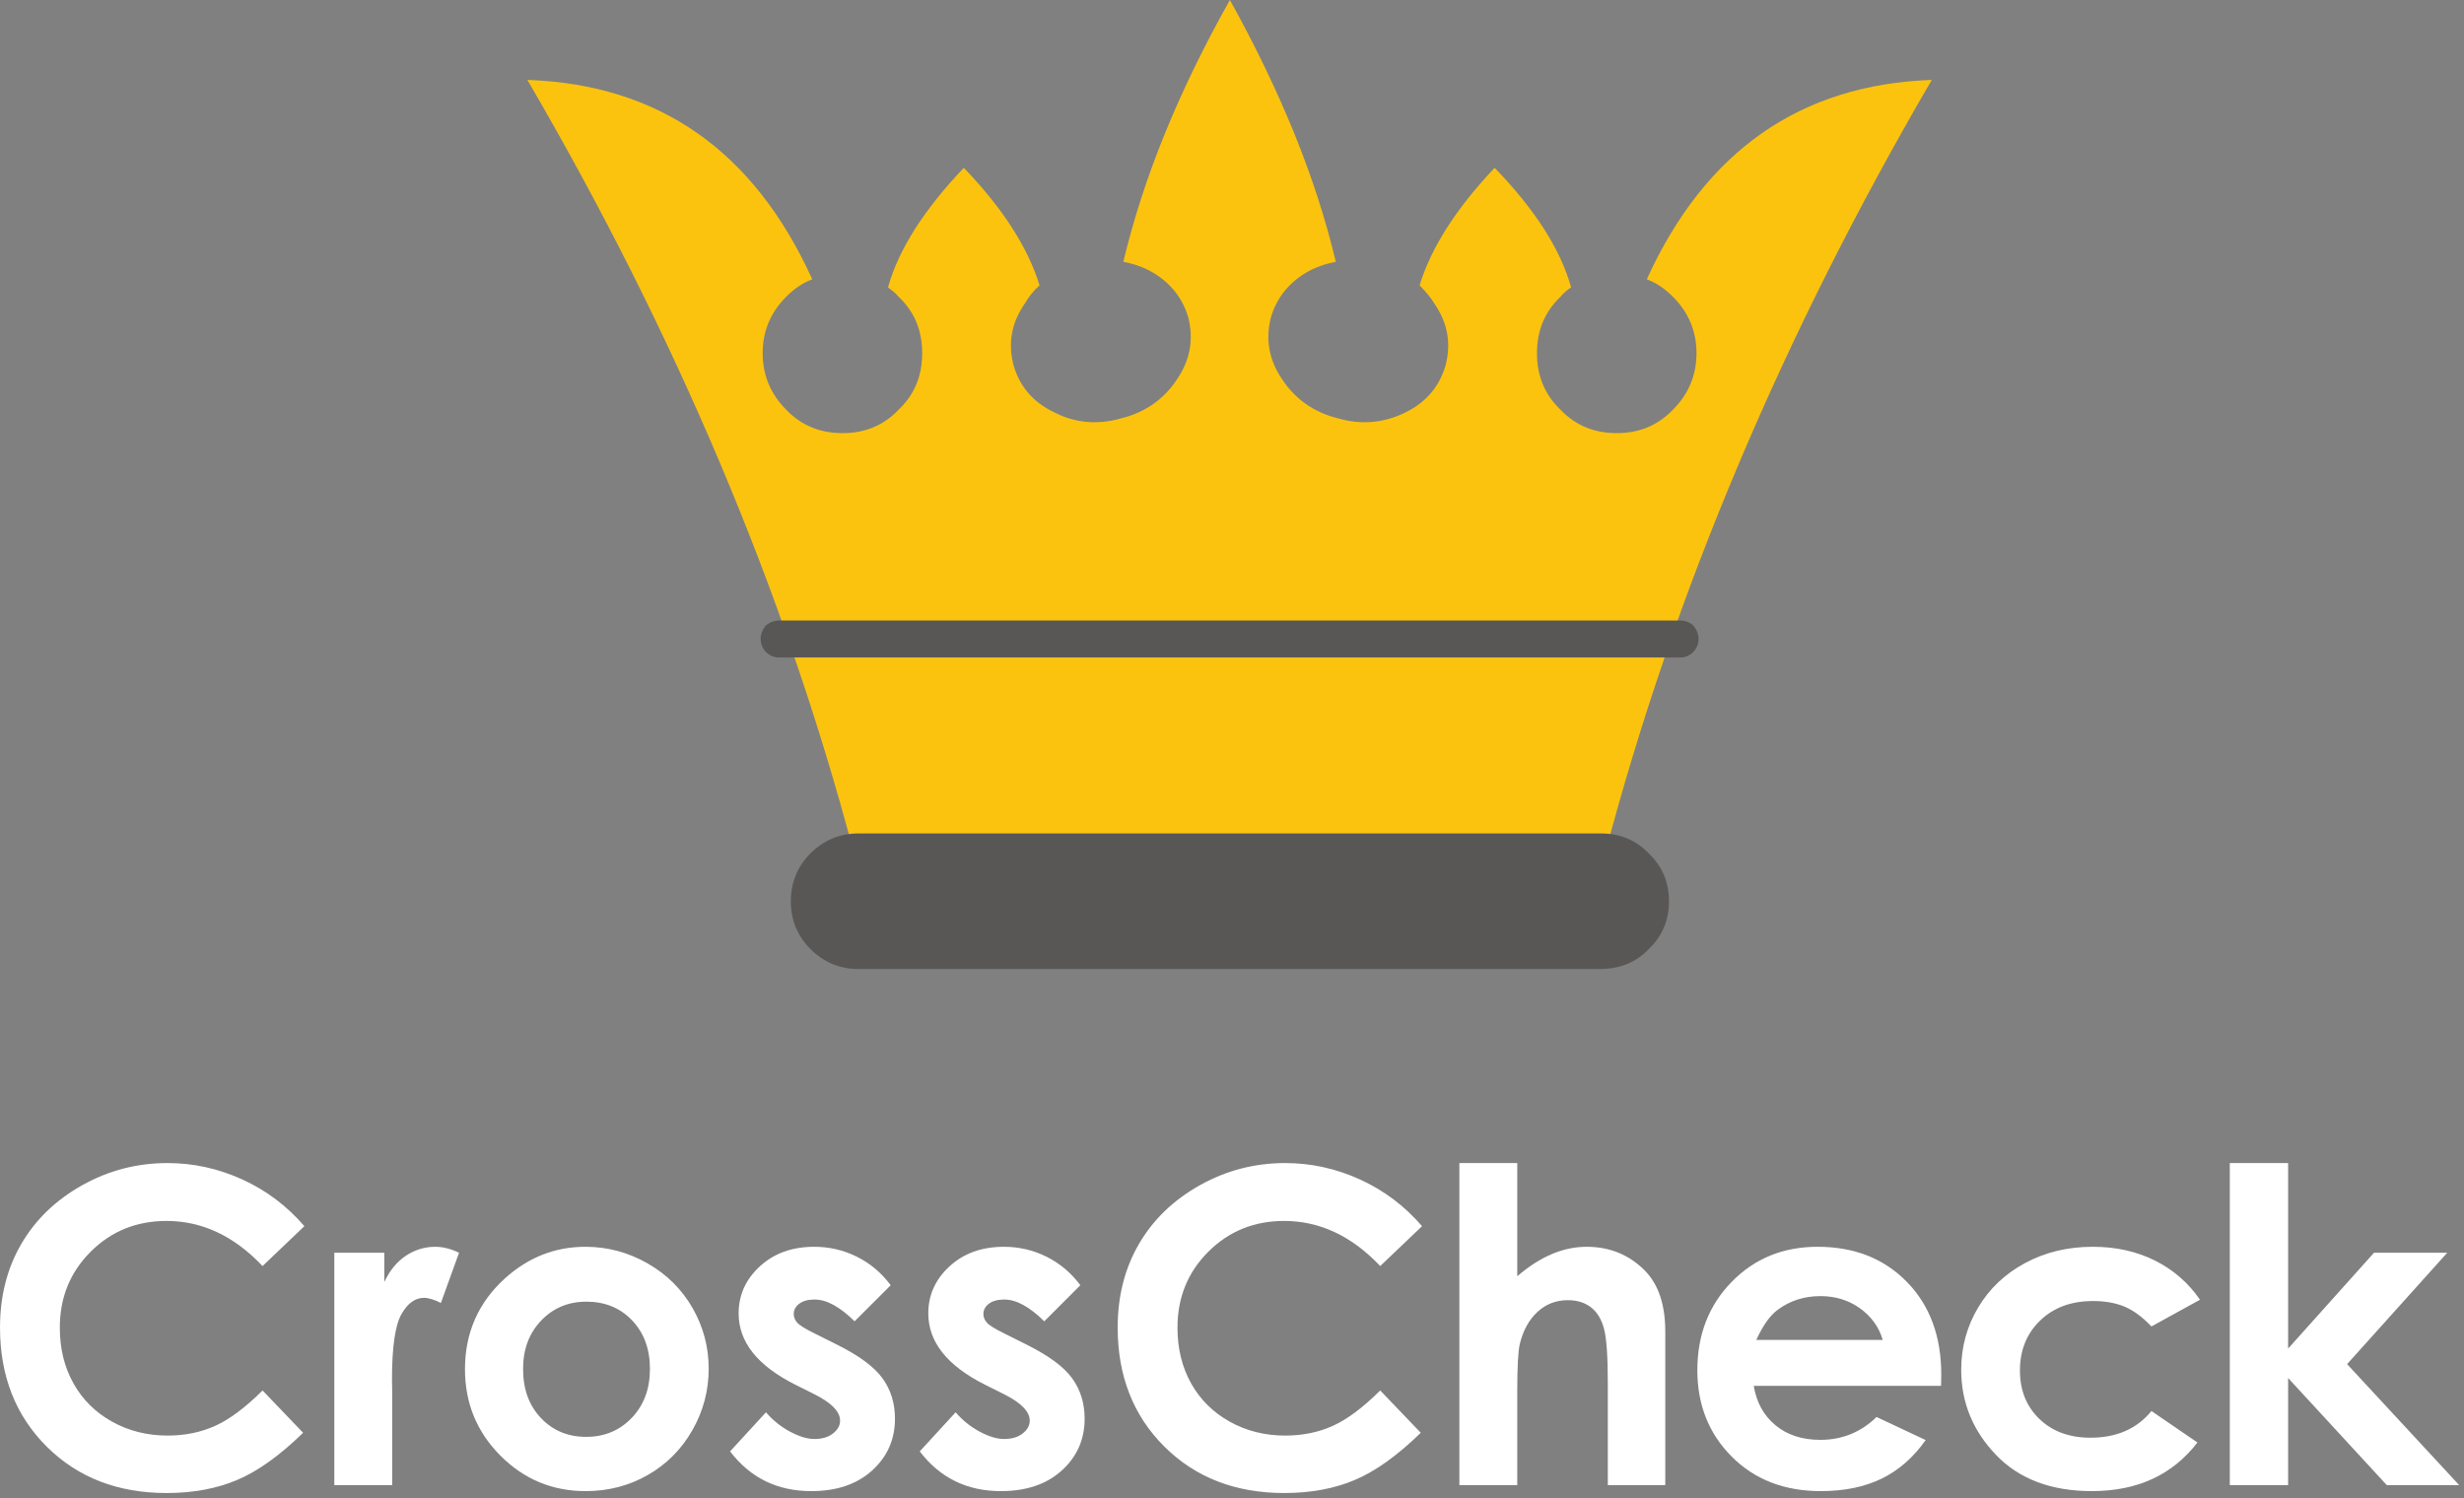 <?xml version="1.0" encoding="UTF-8" standalone="no"?><!DOCTYPE svg PUBLIC "-//W3C//DTD SVG 1.1//EN" "http://www.w3.org/Graphics/SVG/1.1/DTD/svg11.dtd"><svg width="100%" height="100%" viewBox="0 0 347 211" version="1.1" xmlns="http://www.w3.org/2000/svg" xmlns:xlink="http://www.w3.org/1999/xlink" xml:space="preserve" xmlns:serif="http://www.serif.com/" style="fill-rule:evenodd;clip-rule:evenodd;stroke-linejoin:round;stroke-miterlimit:2;"><rect x="0" y="0" width="347" height="211" fill="#808080" stroke="none"/><g><path d="M201.997,42.743c1.888,2.744 2.36,5.577 1.611,8.61c-0.85,3.028 -2.738,5.294 -5.665,6.722c-3.022,1.51 -6.238,1.794 -9.537,0.838c-3.399,-0.838 -6.037,-2.744 -7.837,-5.483c-1.888,-2.738 -2.366,-5.671 -1.599,-8.698c0.85,-2.927 2.732,-5.199 5.659,-6.716c1.139,-0.566 2.361,-0.938 3.488,-1.139c-2.821,-11.92 -7.837,-24.112 -14.913,-36.877c-7.176,12.765 -12.174,24.957 -15.007,36.877c1.133,0.201 2.361,0.573 3.494,1.139c2.927,1.517 4.809,3.789 5.659,6.716c0.756,3.027 0.283,5.96 -1.599,8.698c-1.794,2.739 -4.438,4.645 -7.843,5.483c-3.305,0.956 -6.509,0.672 -9.436,-0.838c-3.022,-1.428 -4.91,-3.694 -5.76,-6.722c-0.755,-3.033 -0.289,-5.866 1.611,-8.61c0.555,-0.938 1.222,-1.8 2.072,-2.555c-1.605,-5.294 -5.193,-10.87 -10.664,-16.553c-5.571,5.872 -9.165,11.442 -10.675,16.836c0.478,0.384 1.044,0.761 1.51,1.334c2.272,2.172 3.305,4.815 3.305,7.937c0,3.122 -1.033,5.772 -3.305,7.949c-2.166,2.266 -4.809,3.311 -7.925,3.311c-3.116,-0 -5.76,-1.045 -7.932,-3.311c-2.171,-2.177 -3.304,-4.827 -3.304,-7.949c0,-3.122 1.133,-5.765 3.304,-7.937c1.134,-1.139 2.361,-1.983 3.683,-2.467c-8.215,-18.07 -21.528,-27.429 -40.123,-28.084c20.861,35.75 36.252,72.067 45.977,108.867l105.828,-0c9.72,-36.8 25.104,-73.117 45.977,-108.867c-18.512,0.655 -31.914,10.014 -40.135,28.084c1.328,0.484 2.562,1.328 3.689,2.467c2.177,2.172 3.31,4.815 3.31,7.937c0,3.122 -1.133,5.772 -3.31,7.949c-2.166,2.266 -4.816,3.311 -7.926,3.311c-3.116,-0 -5.765,-1.045 -7.931,-3.311c-2.26,-2.177 -3.299,-4.827 -3.299,-7.949c0,-3.122 1.039,-5.765 3.299,-7.937c0.472,-0.573 0.944,-0.95 1.511,-1.334c-1.511,-5.394 -5.099,-10.964 -10.77,-16.836c-5.382,5.683 -8.964,11.259 -10.569,16.553c0.749,0.755 1.51,1.617 2.077,2.555" style="fill:#fcc30e;fill-rule:nonzero;"/><path d="M238.442,88.058c-0.472,-0.378 -1.039,-0.667 -1.8,-0.667l-126.972,0c-0.661,0 -1.322,0.289 -1.794,0.667c-0.472,0.566 -0.756,1.221 -0.756,1.888l0,0.094c0,0.655 0.284,1.328 0.756,1.8c0.472,0.472 1.133,0.762 1.794,0.762l126.972,0c0.761,0 1.328,-0.29 1.8,-0.762c0.472,-0.472 0.761,-1.145 0.761,-1.8l0,-0.094c0,-0.667 -0.289,-1.322 -0.761,-1.888" style="fill:#595756;fill-rule:nonzero;"/><path d="M235.042,126.935c0,-2.65 -0.944,-4.922 -2.833,-6.722c-1.788,-1.888 -4.06,-2.832 -6.71,-2.832l-104.594,0c-2.644,0 -4.904,0.944 -6.793,2.832c-1.794,1.8 -2.744,4.072 -2.744,6.722c0,2.638 0.95,4.91 2.744,6.71c1.889,1.888 4.149,2.832 6.793,2.832l104.695,0c2.643,-0.088 4.821,-0.944 6.609,-2.832c1.889,-1.8 2.833,-4.072 2.833,-6.71" style="fill:#595756;fill-rule:nonzero;"/></g><g><path d="M42.864,172.692l-5.89,5.616c-4.007,-4.235 -8.515,-6.353 -13.524,-6.353c-4.228,0 -7.789,1.445 -10.684,4.336c-2.895,2.89 -4.343,6.453 -4.343,10.689c0,2.95 0.641,5.57 1.924,7.858c1.282,2.289 3.095,4.085 5.439,5.39c2.344,1.305 4.949,1.957 7.814,1.957c2.444,-0 4.678,-0.457 6.702,-1.37c2.023,-0.913 4.247,-2.574 6.672,-4.983l5.71,5.958c-3.269,3.19 -6.357,5.402 -9.265,6.636c-2.907,1.234 -6.226,1.85 -9.956,1.85c-6.878,0 -12.508,-2.18 -16.89,-6.542c-4.381,-4.361 -6.572,-9.951 -6.572,-16.769c-0,-4.412 0.998,-8.332 2.993,-11.761c1.995,-3.429 4.853,-6.187 8.572,-8.272c3.72,-2.086 7.726,-3.128 12.017,-3.128c3.65,-0 7.164,0.77 10.543,2.312c3.379,1.541 6.292,3.734 8.738,6.576Z" style="fill:#fff;fill-rule:nonzero;"/><path d="M47.08,176.437l7.039,-0l-0,4.121c0.762,-1.624 1.774,-2.858 3.038,-3.7c1.263,-0.842 2.647,-1.263 4.151,-1.263c1.062,-0 2.175,0.28 3.338,0.842l-2.556,7.069c-0.963,-0.482 -1.755,-0.722 -2.377,-0.722c-1.263,-0 -2.331,0.782 -3.203,2.346c-0.872,1.564 -1.308,4.632 -1.308,9.204l0.03,1.594l-0,13.235l-8.152,0l0,-32.726Z" style="fill:#fff;fill-rule:nonzero;"/><path d="M82.447,175.595c3.088,-0 5.991,0.772 8.708,2.316c2.717,1.544 4.838,3.639 6.362,6.286c1.524,2.647 2.286,5.505 2.286,8.573c-0,3.088 -0.767,5.976 -2.301,8.663c-1.534,2.687 -3.625,4.788 -6.272,6.302c-2.647,1.514 -5.565,2.271 -8.753,2.271c-4.692,-0 -8.698,-1.67 -12.017,-5.009c-3.319,-3.338 -4.978,-7.394 -4.978,-12.167c0,-5.113 1.875,-9.375 5.625,-12.784c3.289,-2.967 7.069,-4.451 11.34,-4.451Zm0.135,7.73c-2.551,0 -4.675,0.887 -6.372,2.662c-1.698,1.775 -2.546,4.046 -2.546,6.813c-0,2.848 0.838,5.154 2.516,6.918c1.677,1.765 3.801,2.647 6.372,2.647c2.571,0 4.711,-0.892 6.418,-2.677c1.707,-1.784 2.561,-4.08 2.561,-6.888c-0,-2.807 -0.839,-5.088 -2.516,-6.843c-1.677,-1.755 -3.821,-2.632 -6.433,-2.632Z" style="fill:#fff;fill-rule:nonzero;"/><path d="M125.436,181.009l-5.084,5.083c-2.065,-2.045 -3.94,-3.068 -5.625,-3.068c-0.922,0 -1.644,0.196 -2.165,0.587c-0.522,0.391 -0.782,0.877 -0.782,1.459c-0,0.441 0.165,0.847 0.496,1.218c0.331,0.371 1.148,0.877 2.451,1.519l3.008,1.504c3.169,1.564 5.344,3.158 6.528,4.783c1.183,1.624 1.774,3.529 1.774,5.715c0,2.907 -1.068,5.334 -3.203,7.279c-2.136,1.945 -4.998,2.918 -8.588,2.918c-4.773,-0 -8.583,-1.865 -11.43,-5.595l5.053,-5.505c0.963,1.123 2.091,2.031 3.384,2.723c1.294,0.691 2.442,1.037 3.444,1.037c1.083,0 1.955,-0.26 2.617,-0.782c0.662,-0.521 0.993,-1.123 0.993,-1.805c-0,-1.263 -1.193,-2.496 -3.58,-3.699l-2.767,-1.384c-5.294,-2.667 -7.941,-6.006 -7.941,-10.017c0,-2.586 0.998,-4.797 2.993,-6.632c1.995,-1.835 4.547,-2.752 7.655,-2.752c2.126,-0 4.126,0.466 6.001,1.398c1.875,0.933 3.464,2.271 4.768,4.016Z" style="fill:#fff;fill-rule:nonzero;"/><path d="M152.145,181.009l-5.083,5.083c-2.066,-2.045 -3.94,-3.068 -5.625,-3.068c-0.922,0 -1.644,0.196 -2.166,0.587c-0.521,0.391 -0.782,0.877 -0.782,1.459c0,0.441 0.166,0.847 0.497,1.218c0.33,0.371 1.148,0.877 2.451,1.519l3.008,1.504c3.168,1.564 5.344,3.158 6.527,4.783c1.183,1.624 1.775,3.529 1.775,5.715c-0,2.907 -1.068,5.334 -3.204,7.279c-2.135,1.945 -4.998,2.918 -8.587,2.918c-4.773,-0 -8.583,-1.865 -11.43,-5.595l5.053,-5.505c0.962,1.123 2.09,2.031 3.384,2.723c1.293,0.691 2.441,1.037 3.444,1.037c1.083,0 1.955,-0.26 2.617,-0.782c0.662,-0.521 0.993,-1.123 0.993,-1.805c-0,-1.263 -1.194,-2.496 -3.58,-3.699l-2.767,-1.384c-5.294,-2.667 -7.941,-6.006 -7.941,-10.017c-0,-2.586 0.997,-4.797 2.993,-6.632c1.995,-1.835 4.547,-2.752 7.655,-2.752c2.126,-0 4.126,0.466 6.001,1.398c1.875,0.933 3.464,2.271 4.767,4.016Z" style="fill:#fff;fill-rule:nonzero;"/><path d="M200.263,172.692l-5.89,5.616c-4.008,-4.235 -8.516,-6.353 -13.525,-6.353c-4.227,0 -7.788,1.445 -10.683,4.336c-2.896,2.89 -4.343,6.453 -4.343,10.689c-0,2.95 0.641,5.57 1.923,7.858c1.283,2.289 3.096,4.085 5.44,5.39c2.344,1.305 4.949,1.957 7.814,1.957c2.444,-0 4.678,-0.457 6.701,-1.37c2.024,-0.913 4.248,-2.574 6.673,-4.983l5.709,5.958c-3.268,3.19 -6.356,5.402 -9.264,6.636c-2.908,1.234 -6.227,1.85 -9.956,1.85c-6.879,0 -12.508,-2.18 -16.89,-6.542c-4.382,-4.361 -6.572,-9.951 -6.572,-16.769c-0,-4.412 0.997,-8.332 2.993,-11.761c1.995,-3.429 4.852,-6.187 8.572,-8.272c3.72,-2.086 7.726,-3.128 12.017,-3.128c3.65,-0 7.164,0.77 10.543,2.312c3.379,1.541 6.291,3.734 8.738,6.576Z" style="fill:#fff;fill-rule:nonzero;"/><path d="M205.521,163.804l8.152,-0l-0,15.942c1.604,-1.384 3.218,-2.422 4.843,-3.114c1.624,-0.691 3.268,-1.037 4.933,-1.037c3.248,-0 5.985,1.123 8.211,3.369c1.905,1.945 2.858,4.802 2.858,8.572l-0,21.627l-8.092,0l0,-14.348c0,-3.79 -0.18,-6.356 -0.541,-7.7c-0.361,-1.343 -0.978,-2.346 -1.85,-3.008c-0.872,-0.662 -1.95,-0.992 -3.233,-0.992c-1.665,-0 -3.094,0.551 -4.287,1.654c-1.193,1.103 -2.02,2.607 -2.481,4.512c-0.241,0.982 -0.361,3.228 -0.361,6.738l-0,13.144l-8.152,0l0,-45.359Z" style="fill:#fff;fill-rule:nonzero;"/><path d="M273.355,195.176l-26.38,0c0.381,2.327 1.399,4.176 3.053,5.55c1.654,1.374 3.765,2.061 6.332,2.061c3.068,-0 5.705,-1.073 7.911,-3.219l6.918,3.249c-1.725,2.446 -3.79,4.256 -6.196,5.429c-2.407,1.173 -5.264,1.76 -8.573,1.76c-5.134,-0 -9.315,-1.62 -12.543,-4.858c-3.229,-3.239 -4.843,-7.294 -4.843,-12.167c0,-4.994 1.609,-9.14 4.828,-12.438c3.218,-3.299 7.254,-4.948 12.107,-4.948c5.153,-0 9.345,1.649 12.573,4.948c3.229,3.298 4.843,7.655 4.843,13.069l-0.03,1.564Zm-8.212,-6.467c-0.542,-1.824 -1.612,-3.308 -3.209,-4.451c-1.597,-1.143 -3.45,-1.715 -5.559,-1.715c-2.29,0 -4.299,0.642 -6.026,1.925c-1.085,0.802 -2.089,2.216 -3.013,4.241l17.807,0Z" style="fill:#fff;fill-rule:nonzero;"/><path d="M309.82,183.054l-6.836,3.76c-1.285,-1.343 -2.555,-2.276 -3.81,-2.797c-1.255,-0.521 -2.726,-0.782 -4.412,-0.782c-3.072,-0 -5.556,0.916 -7.454,2.748c-1.897,1.832 -2.845,4.179 -2.845,7.042c-0,2.784 0.913,5.056 2.74,6.818c1.827,1.762 4.226,2.643 7.198,2.643c3.674,-0 6.535,-1.254 8.583,-3.76l6.475,4.433c-3.51,4.565 -8.463,6.847 -14.86,6.847c-5.755,-0 -10.262,-1.705 -13.52,-5.114c-3.259,-3.409 -4.888,-7.399 -4.888,-11.972c-0,-3.168 0.792,-6.086 2.376,-8.753c1.584,-2.667 3.795,-4.762 6.632,-6.286c2.838,-1.524 6.011,-2.286 9.521,-2.286c3.248,-0 6.166,0.646 8.753,1.94c2.587,1.293 4.702,3.133 6.347,5.519Z" style="fill:#fff;fill-rule:nonzero;"/><path d="M314.02,163.804l8.212,-0l-0,26.125l12.092,-13.492l10.312,-0l-14.098,15.685l15.784,17.041l-10.194,0l-13.896,-15.083l-0,15.083l-8.212,0l-0,-45.359Z" style="fill:#fff;fill-rule:nonzero;"/></g></svg>